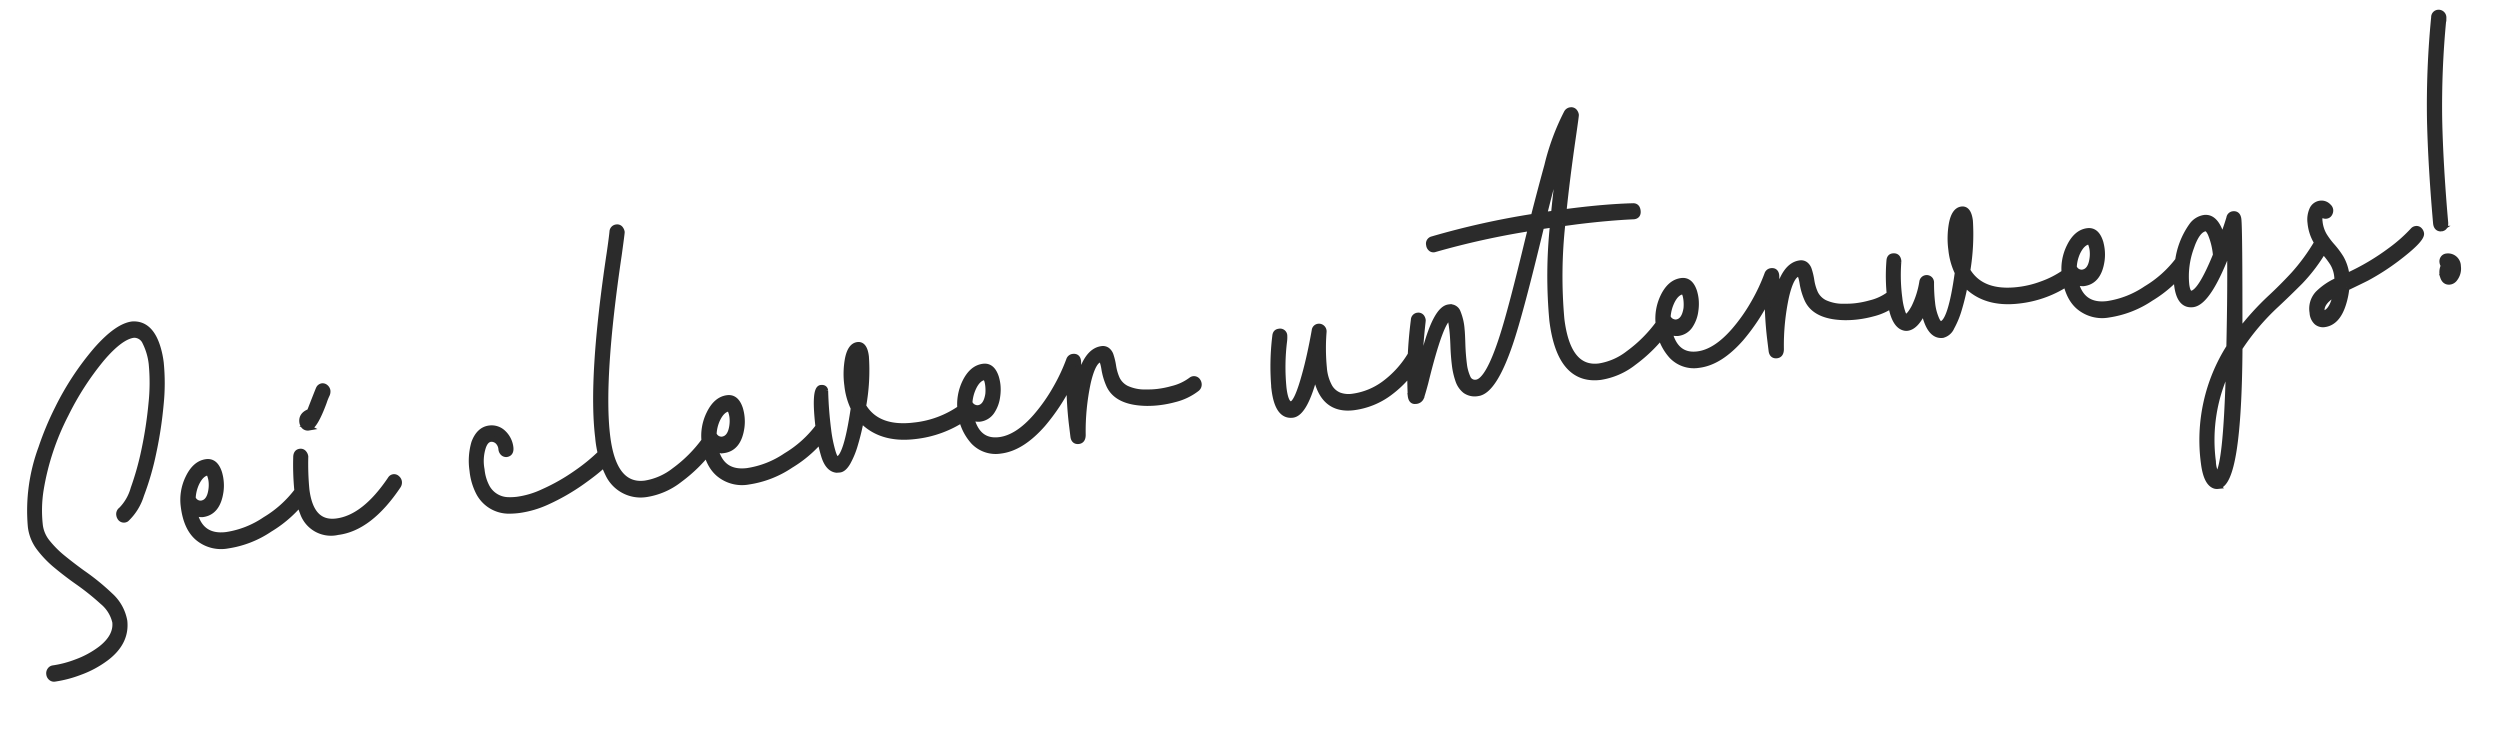 <svg xmlns="http://www.w3.org/2000/svg" width="451.579" height="136.273" viewBox="0 0 451.579 136.273"><path d="M5.332,76.8a.822.822,0,0,1-.615-.278,1,1,0,0,1-.264-.718.963.963,0,0,1,.264-.688.822.822,0,0,1,.615-.278,19.306,19.306,0,0,0,4.292-.586A16.91,16.91,0,0,0,14.3,72.406q3.076-1.846,3.135-4.453a6.636,6.636,0,0,0-1.8-3.9A45.124,45.124,0,0,0,11.6,59.926q-1.816-1.641-3.457-3.384a18.823,18.823,0,0,1-2.7-3.6A7.869,7.869,0,0,1,4.395,49,32.578,32.578,0,0,1,8.027,35.082a54.114,54.114,0,0,1,3.779-6.65,50.875,50.875,0,0,1,8.232-9.7q4.277-3.809,7.061-3.809,3.311.205,4.072,4.922a16.385,16.385,0,0,1,.205,2.578A37.855,37.855,0,0,1,30.425,30a73.116,73.116,0,0,1-2.373,8.452,50.01,50.01,0,0,1-3.12,7.295,10.042,10.042,0,0,1-3.193,3.984.816.816,0,0,1-1.143-.469,1.034,1.034,0,0,1-.088-.41.941.941,0,0,1,.5-.908,8.8,8.8,0,0,0,2.651-3.53,52.3,52.3,0,0,0,2.8-6.724A73.346,73.346,0,0,0,28.726,29.6a35.578,35.578,0,0,0,.923-7.178,11.619,11.619,0,0,0-.674-4.014A2.139,2.139,0,0,0,27.1,16.889q-2.4,0-6.3,3.6a51.561,51.561,0,0,0-7.617,9.141,45.815,45.815,0,0,0-6.123,12.92A23.818,23.818,0,0,0,6.123,49a6.069,6.069,0,0,0,.967,3.193,18.373,18.373,0,0,0,2.461,3.135q1.494,1.553,3.135,3.076a41.321,41.321,0,0,1,4.482,4.658,8.133,8.133,0,0,1,1.992,4.893q-.059,3.867-4.043,6.211A18.29,18.29,0,0,1,10,76.171,21.4,21.4,0,0,1,5.332,76.8ZM35.479,48.559q1.523,0,2.109-2.256a6.065,6.065,0,0,0,.205-1.523,4.342,4.342,0,0,0-.088-.908q-.117-.674-.352-.674-1.172,0-2.227,1.611a7.111,7.111,0,0,0-1,2.607,1.441,1.441,0,0,0,.938,1.055A1.405,1.405,0,0,0,35.479,48.559Zm3.838,8.174a6.552,6.552,0,0,1-5.215-2.08q-1.846-2.021-1.846-5.947a9.066,9.066,0,0,1,1.494-5.068q1.553-2.4,3.6-2.4,1.611,0,2.051,2.2a7.7,7.7,0,0,1,.117,1.377,7.98,7.98,0,0,1-.264,2.051q-1,3.691-3.779,3.691a3.565,3.565,0,0,1-1.377-.41q.586,4.6,5.215,4.6a16.861,16.861,0,0,0,7.266-1.875A20.312,20.312,0,0,0,53,48.383a.868.868,0,0,1,.615-.293.79.79,0,0,1,.615.308,1.031,1.031,0,0,1,.264.688,1.087,1.087,0,0,1-.264.7,22.21,22.21,0,0,1-7,4.922A18.393,18.393,0,0,1,39.316,56.732Zm20.01,0a5.4,5.4,0,0,1-5.845-4.263,15.777,15.777,0,0,1-.513-4.087,48.7,48.7,0,0,1,.527-5.977q.117-.967.85-.967a.735.735,0,0,1,.659.337,1.247,1.247,0,0,1,.22.688,49.878,49.878,0,0,0-.527,5.918q0,6.357,4.629,6.357,5.1,0,10.635-6.387a.765.765,0,0,1,1.216.015,1,1,0,0,1,.278.688,1.087,1.087,0,0,1-.264.7Q65.156,56.732,59.326,56.732Zm-2.9-19.365a.964.964,0,0,1-.967-.674,1.407,1.407,0,0,1-.088-.5q0-1.318,1.582-1.7,2.08-3.867,2.168-3.984a.913.913,0,0,1,.615-.322.822.822,0,0,1,.615.278,1.049,1.049,0,0,1,.293.659,1.357,1.357,0,0,1-.249.776,10.434,10.434,0,0,0-.659,1.216Q57.539,37.367,56.426,37.367ZM92.285,56.791a14.643,14.643,0,0,1-1.875-.117A6.132,6.132,0,0,1,85.43,52.6a11.044,11.044,0,0,1-.615-3.926,11.805,11.805,0,0,1,.938-4.98q1.172-2.256,3.076-2.256a3.008,3.008,0,0,1,2.4,1.157,4.305,4.305,0,0,1,.967,2.856q-.059,1.025-.908,1.025a.831.831,0,0,1-.586-.308,1.122,1.122,0,0,1-.234-.747A2.139,2.139,0,0,0,90.015,44a1.657,1.657,0,0,0-1.187-.6q-.937,0-1.553,1.289a8.242,8.242,0,0,0-.732,3.984,8.433,8.433,0,0,0,.5,3.135,4.448,4.448,0,0,0,3.633,2.9,10.4,10.4,0,0,0,1.582.117,15.905,15.905,0,0,0,4.8-.82,35.431,35.431,0,0,0,6.46-2.7,32.832,32.832,0,0,0,4.79-3.047.739.739,0,0,1,.5-.176.865.865,0,0,1,.7.381,1,1,0,0,1,.176.615q0,1.084-5.42,4.014a38.1,38.1,0,0,1-6.738,2.842A17.994,17.994,0,0,1,92.285,56.791Zm23.2-.059a6.5,6.5,0,0,1-6.431-4.541,18.581,18.581,0,0,1-.981-6.709q0-10.811,6.123-32.812.674-2.461.967-3.75a.85.85,0,0,1,.85-.732.74.74,0,0,1,.732.439,1.247,1.247,0,0,1,.146.557q0,.146-1.025,4.014-6.064,22-6.064,32.285,0,9.258,5.684,9.258a11.52,11.52,0,0,0,5.566-1.67,24.812,24.812,0,0,0,6.035-4.717.843.843,0,0,1,.615-.264.813.813,0,0,1,.586.322.972.972,0,0,1,.234.615,1.138,1.138,0,0,1-.264.791,27.491,27.491,0,0,1-6.475,5.039A12.943,12.943,0,0,1,115.488,56.732Zm14.795-8.174q1.523,0,2.109-2.256a6.065,6.065,0,0,0,.205-1.523,4.342,4.342,0,0,0-.088-.908q-.117-.674-.352-.674-1.172,0-2.227,1.611a7.111,7.111,0,0,0-1,2.607,1.441,1.441,0,0,0,.938,1.055A1.405,1.405,0,0,0,130.283,48.559Zm3.838,8.174a6.552,6.552,0,0,1-5.215-2.08q-1.846-2.021-1.846-5.947a9.066,9.066,0,0,1,1.494-5.068q1.553-2.4,3.6-2.4,1.611,0,2.051,2.2a7.7,7.7,0,0,1,.117,1.377,7.98,7.98,0,0,1-.264,2.051q-1,3.691-3.779,3.691a3.565,3.565,0,0,1-1.377-.41q.586,4.6,5.215,4.6a16.861,16.861,0,0,0,7.266-1.875,20.312,20.312,0,0,0,6.416-4.482.868.868,0,0,1,.615-.293.79.79,0,0,1,.615.308,1.031,1.031,0,0,1,.264.688,1.087,1.087,0,0,1-.264.7,22.21,22.21,0,0,1-7,4.922A18.393,18.393,0,0,1,134.121,56.732Zm16.582-.146-.557-.029q-1.523-.352-1.963-2.842a26.248,26.248,0,0,1-.381-4.6q0-7.646,1.348-7.646.732,0,.732.645a69.5,69.5,0,0,0-.322,7,24.655,24.655,0,0,0,.322,4.16q.234,1.348.645,1.348,1.611,0,4.014-8.76a12.54,12.54,0,0,1-.645-4.248,15.175,15.175,0,0,1,.674-4.687q.762-2.344,2.109-2.344,1.26,0,1.26,2.285a36.115,36.115,0,0,1-1.582,8.818q2.021,4.57,8.76,4.57a17.753,17.753,0,0,0,8.555-2.051.776.776,0,0,1,.381-.117.847.847,0,0,1,.791.586,1.034,1.034,0,0,1,.088.41.97.97,0,0,1-.527.908,19.81,19.81,0,0,1-9.492,2.256q-6.24-.029-9.258-4.16a42.279,42.279,0,0,1-1.6,4.277,15.275,15.275,0,0,1-1.729,3.091Q151.465,56.586,150.7,56.586Zm4.775-14.443a24.411,24.411,0,0,0,.82-5.361A15.708,15.708,0,0,0,155.479,42.143Zm21.387,6.416q1.465,0,2.109-2.256a7.547,7.547,0,0,0,.176-1.582,5.617,5.617,0,0,0-.059-.85q-.146-.674-.352-.674-1.2,0-2.227,1.611a7.511,7.511,0,0,0-1.025,2.607,1.473,1.473,0,0,0,.425.732,1.686,1.686,0,0,0,.542.322A1.405,1.405,0,0,0,176.865,48.559Zm17.314,8.174q-.85,0-.879-.937V53.568a64.3,64.3,0,0,1,.439-7.236,36.155,36.155,0,0,1-5.6,6.563q-4.307,3.838-8.145,3.838a5.544,5.544,0,0,1-4.673-2.212,9.347,9.347,0,0,1-1.685-5.815,9.2,9.2,0,0,1,1.465-5.068q1.553-2.4,3.633-2.4,1.611,0,2.051,2.2a7.7,7.7,0,0,1,.117,1.377,8.1,8.1,0,0,1-.293,2.051,6.225,6.225,0,0,1-1.318,2.607,3.064,3.064,0,0,1-2.432,1.084,3.768,3.768,0,0,1-1.406-.41q.586,4.6,4.541,4.6,3.281,0,7.09-3.428a31.6,31.6,0,0,0,4.116-4.556,33.667,33.667,0,0,0,3.032-4.819.847.847,0,0,1,.791-.5q.85,0,.85.908,0,.176-.381,3.75,1.963-5.42,4.893-5.42a1.325,1.325,0,0,1,.908.337,1.906,1.906,0,0,1,.542,1.025,11.782,11.782,0,0,1,.22,2.021,8.985,8.985,0,0,0,.4,2.373,3.8,3.8,0,0,0,1.45,1.86,7.837,7.837,0,0,0,3.545,1.143,14.282,14.282,0,0,0,2.021.146,17.13,17.13,0,0,0,2.637-.205,9.357,9.357,0,0,0,3.6-1.172.815.815,0,0,1,1.172.381,1.04,1.04,0,0,1,.117.469.958.958,0,0,1-.439.85,10.74,10.74,0,0,1-4.219,1.436,19.667,19.667,0,0,1-2.842.205,17.727,17.727,0,0,1-2.256-.146q-5.332-.732-6.387-4.043a11.817,11.817,0,0,1-.513-3.091q-.073-1.714-.454-1.714-1.318,0-2.725,3.823a42.14,42.14,0,0,0-2.08,9.331Q194.941,56.732,194.18,56.732Zm50.039,0q-5.83,0-6.094-7-2.725,7-5.01,7-2.725,0-2.725-5.01a44.781,44.781,0,0,1,1.318-9.521q.146-.732.791-.732a.8.8,0,0,1,.908.908,5.981,5.981,0,0,1-.146.908,38.221,38.221,0,0,0-1.143,8.438q0,3.018,1,3.018,1.025,0,3.076-5.01,1.318-3.164,2.7-7.646a.794.794,0,0,1,.791-.645A.86.86,0,0,1,240,41.5a.9.9,0,0,1,.557.879l-.029.176a37.049,37.049,0,0,0-.732,6.475,8.3,8.3,0,0,0,.586,3.5,3.54,3.54,0,0,0,1.582,1.714,4.976,4.976,0,0,0,2.256.5,12.364,12.364,0,0,0,6.064-1.641,17.951,17.951,0,0,0,5.361-4.687.8.8,0,0,1,.645-.322.778.778,0,0,1,.586.293,1.054,1.054,0,0,1,.264.732.972.972,0,0,1-.234.615A19.565,19.565,0,0,1,251,54.9,13.8,13.8,0,0,1,244.219,56.732Zm11.221.234q-.762,0-.762-1.084A77.921,77.921,0,0,1,256.9,42.377a.824.824,0,0,1,.85-.732.754.754,0,0,1,.7.439,1.289,1.289,0,0,1,.117.527l-.059.293q-1.025,4.277-1.611,8.2l1.318-2.9q2.959-7.354,5.273-7.354a1.44,1.44,0,0,1,1.465.938,9.869,9.869,0,0,1,.381,3.311q0,.674-.205,2.871-.146,1.67-.146,3.34a8.253,8.253,0,0,0,.352,2.563,1.4,1.4,0,0,0,1.436,1.069q2.168,0,5.742-7.793,2.168-4.687,6.768-16.992l.645-1.67a145.963,145.963,0,0,0-17.783,1.7.757.757,0,0,1-.5-.146,1.009,1.009,0,0,1-.352-.82.826.826,0,0,1,.732-.937,145.7,145.7,0,0,1,18.662-1.816q1.816-4.658,3.545-8.848A42.44,42.44,0,0,1,288.9,8.568a.917.917,0,0,1,.762-.381.776.776,0,0,1,.732.439,1.247,1.247,0,0,1,.146.557q0,.146-1.055,4.014-1.963,7.207-3.311,13.125h1.934q6.006,0,10.605.439.791.059.791.967,0,.938-.85.938-4.541-.352-10.283-.352l-2.637.029a87.535,87.535,0,0,0-2.285,17.139q0,9.258,5.684,9.258a11.52,11.52,0,0,0,5.566-1.67,24.812,24.812,0,0,0,6.035-4.717.843.843,0,0,1,.615-.264.71.71,0,0,1,.586.308,1.03,1.03,0,0,1,.234.63,1.138,1.138,0,0,1-.264.791,27.491,27.491,0,0,1-6.475,5.039,12.943,12.943,0,0,1-6.3,1.875q-7.412,0-7.412-11.25a87.9,87.9,0,0,1,2.227-17.139l-2.08.059q-5.654,15.117-8.2,20.361-3.955,8.174-6.885,8.174a2.975,2.975,0,0,1-2.2-.762,4.011,4.011,0,0,1-1.04-2.036,13.275,13.275,0,0,1-.278-2.827q0-1.641.161-3.457t.161-2.959q0-2.139-.176-2.139-1.582.117-5.771,11.162-.7,1.729-1.084,2.52A1.121,1.121,0,0,1,255.439,56.967Zm27.188-30.586,1.758-.029q1.084-4.922,2.637-10.693Q285.264,19.467,282.627,26.381Zm21.3,22.178q1.465,0,2.109-2.256a7.547,7.547,0,0,0,.176-1.582,5.617,5.617,0,0,0-.059-.85q-.146-.674-.352-.674-1.2,0-2.227,1.611a7.511,7.511,0,0,0-1.025,2.607,1.473,1.473,0,0,0,.425.732,1.686,1.686,0,0,0,.542.322A1.405,1.405,0,0,0,303.926,48.559Zm17.314,8.174q-.85,0-.879-.937V53.568a64.3,64.3,0,0,1,.439-7.236,36.155,36.155,0,0,1-5.6,6.563q-4.307,3.838-8.145,3.838a5.544,5.544,0,0,1-4.673-2.212,9.347,9.347,0,0,1-1.685-5.815,9.2,9.2,0,0,1,1.465-5.068q1.553-2.4,3.633-2.4,1.611,0,2.051,2.2a7.7,7.7,0,0,1,.117,1.377,8.1,8.1,0,0,1-.293,2.051,6.225,6.225,0,0,1-1.318,2.607,3.064,3.064,0,0,1-2.432,1.084,3.768,3.768,0,0,1-1.406-.41q.586,4.6,4.541,4.6,3.281,0,7.09-3.428a31.6,31.6,0,0,0,4.116-4.556,33.667,33.667,0,0,0,3.032-4.819.847.847,0,0,1,.791-.5q.85,0,.85.908,0,.176-.381,3.75,1.963-5.42,4.893-5.42a1.325,1.325,0,0,1,.908.337,1.906,1.906,0,0,1,.542,1.025,11.782,11.782,0,0,1,.22,2.021,8.985,8.985,0,0,0,.4,2.373,3.8,3.8,0,0,0,1.45,1.86,7.837,7.837,0,0,0,3.545,1.143,14.282,14.282,0,0,0,2.021.146,17.13,17.13,0,0,0,2.637-.205,9.357,9.357,0,0,0,3.6-1.172.815.815,0,0,1,1.172.381,1.04,1.04,0,0,1,.117.469.958.958,0,0,1-.439.85,10.74,10.74,0,0,1-4.219,1.436,19.667,19.667,0,0,1-2.842.205,17.727,17.727,0,0,1-2.256-.146q-5.332-.732-6.387-4.043a11.817,11.817,0,0,1-.513-3.091q-.073-1.714-.454-1.714-1.318,0-2.725,3.823a42.14,42.14,0,0,0-2.08,9.331Q322,56.732,321.24,56.732Zm35.215-14.854a20.182,20.182,0,0,0,.732-4.834A14.223,14.223,0,0,0,356.455,41.879Zm-5.039,14.854q-2.461,0-2.842-4.863a4.914,4.914,0,0,1-.293.469q-1.582,2.344-3.047,2.344a1.487,1.487,0,0,1-.41-.059q-2.051-.615-2.051-5.42a34.193,34.193,0,0,1,.7-7q.146-.732.762-.732.908,0,.908,1l-.029.176A31.77,31.77,0,0,0,344.5,49.2a12.106,12.106,0,0,0,.264,2.7q.176.732.469.732.586,0,1.67-1.523a16.143,16.143,0,0,0,1.992-4.365.838.838,0,0,1,1.553-.205.947.947,0,0,1,.088.469,30.947,30.947,0,0,0-.264,3.721,9.684,9.684,0,0,0,.41,3.076q.293.879.674.879,1.758,0,4.1-8.818a12.54,12.54,0,0,1-.645-4.248,15.175,15.175,0,0,1,.674-4.687q.762-2.344,2.109-2.344,1.26,0,1.26,2.285a40.1,40.1,0,0,1-1.553,8.818q2.021,4.57,8.76,4.57a18.055,18.055,0,0,0,4.219-.5,17.2,17.2,0,0,0,4.336-1.582.78.78,0,0,1,.352-.088.847.847,0,0,1,.791.586,1.034,1.034,0,0,1,.088.41.916.916,0,0,1-.5.879,19.884,19.884,0,0,1-9.521,2.285q-6.24-.029-9.258-4.16a42.279,42.279,0,0,1-1.6,4.277,15.942,15.942,0,0,1-1.772,3.164A2.432,2.432,0,0,1,351.416,56.732Zm26.4-8.174q1.523,0,2.109-2.256a6.065,6.065,0,0,0,.205-1.523,4.342,4.342,0,0,0-.088-.908q-.117-.674-.352-.674-1.172,0-2.227,1.611a7.111,7.111,0,0,0-1,2.607,1.441,1.441,0,0,0,.938,1.055A1.405,1.405,0,0,0,377.813,48.559Zm3.838,8.174a6.552,6.552,0,0,1-5.215-2.08q-1.846-2.021-1.846-5.947a9.066,9.066,0,0,1,1.494-5.068q1.553-2.4,3.6-2.4,1.611,0,2.051,2.2a7.7,7.7,0,0,1,.117,1.377,7.98,7.98,0,0,1-.264,2.051q-1,3.691-3.779,3.691a3.565,3.565,0,0,1-1.377-.41q.586,4.6,5.215,4.6a16.861,16.861,0,0,0,7.266-1.875,20.312,20.312,0,0,0,6.416-4.482.868.868,0,0,1,.615-.293.79.79,0,0,1,.615.308,1.031,1.031,0,0,1,.264.688,1.087,1.087,0,0,1-.264.7,22.21,22.21,0,0,1-7,4.922A18.393,18.393,0,0,1,381.65,56.732Zm15.293-1.992q1.641,0,5.186-6.357a12.882,12.882,0,0,0-.469-3.955q-.352-1.025-.762-1.025-1.523,0-3.047,3.193a15.156,15.156,0,0,0-1.611,6.416Q396.24,54.74,396.943,54.74Zm.5,35.127a1.577,1.577,0,0,1-.5-.088q-1.553-.645-1.553-4.424A31.391,31.391,0,0,1,402.51,65.17q1.553-10.693,2.344-18.047-4.951,9.609-7.91,9.609-2.432,0-2.432-3.809a15.061,15.061,0,0,1,.615-3.955,14.174,14.174,0,0,1,3.4-6.445,3.441,3.441,0,0,1,2.373-1.084q2.2,0,2.783,4.072,1.172-2.314,1.67-3.486a.818.818,0,0,1,.791-.615q.879,0,.879,1.055,0,1.7-2.285,20.186a49.284,49.284,0,0,1,6.27-5.42q2.2-1.582,4.6-3.6a35.5,35.5,0,0,0,4.951-5.273.8.8,0,0,1,.645-.322.794.794,0,0,1,.586.278,1.042,1.042,0,0,1,.264.747.972.972,0,0,1-.234.615,30.483,30.483,0,0,1-5.127,5.347q-2.49,1.948-4.746,3.589a42.133,42.133,0,0,0-7.559,6.973Q401.25,89.867,397.441,89.867Zm.029-1.992q1.758-.557,4.512-19.072a29.7,29.7,0,0,0-4.863,16.553A5.4,5.4,0,0,0,397.471,87.875Zm22.588-24.668a1.8,1.8,0,0,1-1.318-.557,2.5,2.5,0,0,1-.557-1.816,4.008,4.008,0,0,1,1.421-3.3,11.634,11.634,0,0,1,3.735-1.919,4.819,4.819,0,0,0,.059-.732,5.661,5.661,0,0,0-.5-2.49,15.572,15.572,0,0,0-1.113-1.934,14.722,14.722,0,0,1-1.392-2.432,8.077,8.077,0,0,1-.6-3.34,4.452,4.452,0,0,1,.571-2.256,1.855,1.855,0,0,1,1.714-1,1.7,1.7,0,0,1,1.348.732.978.978,0,0,1,.264.674,1.12,1.12,0,0,1-.278.688.749.749,0,0,1-.571.278.758.758,0,0,1-.732-.381l-.029-.029a.358.358,0,0,0-.322.205,2.176,2.176,0,0,0-.234,1.084,6.109,6.109,0,0,0,.5,2.593,13.873,13.873,0,0,0,1.143,2.007,15.5,15.5,0,0,1,1.362,2.373,8.319,8.319,0,0,1,.63,3.369,42.226,42.226,0,0,0,8.467-3.691,27.652,27.652,0,0,0,4.453-3.076.816.816,0,0,1,.5-.176.745.745,0,0,1,.659.322,1.138,1.138,0,0,1,.22.645q0,1.143-5.068,4.072a42.5,42.5,0,0,1-5.684,2.725q-.879.322-3.838,1.318a14.145,14.145,0,0,1-.937,2.783Q422.461,63.207,420.059,63.207Zm.029-1.992q1.641,0,2.754-3.311-2.93,1.172-2.93,2.959Q419.912,61.215,420.088,61.215Zm23.027-12.6q-.82-.088-.82-1.055.352-10.283,1.172-18.589a162.742,162.742,0,0,1,3.018-18.413.834.834,0,0,1,.85-.762.9.9,0,0,1,.879,1.025l-.029.205A161.469,161.469,0,0,0,445.2,29.237q-.82,8.247-1.172,18.413Q443.965,48.617,443.115,48.617Zm.41,9.727q-.937,0-1.143-1.055a2.424,2.424,0,0,1-.059-.527,2.725,2.725,0,0,1,.439-1.465,1.229,1.229,0,0,1-.176-.645.95.95,0,0,1,.264-.7.843.843,0,0,1,.615-.264,1.823,1.823,0,0,1,1.875,2.051,2.963,2.963,0,0,1-.85,2.139A1.374,1.374,0,0,1,443.525,58.344Z" transform="translate(-4.802 47.054) rotate(-7)" fill="#2b2b2b" stroke="#2b2b2b" stroke-width="1"/></svg>